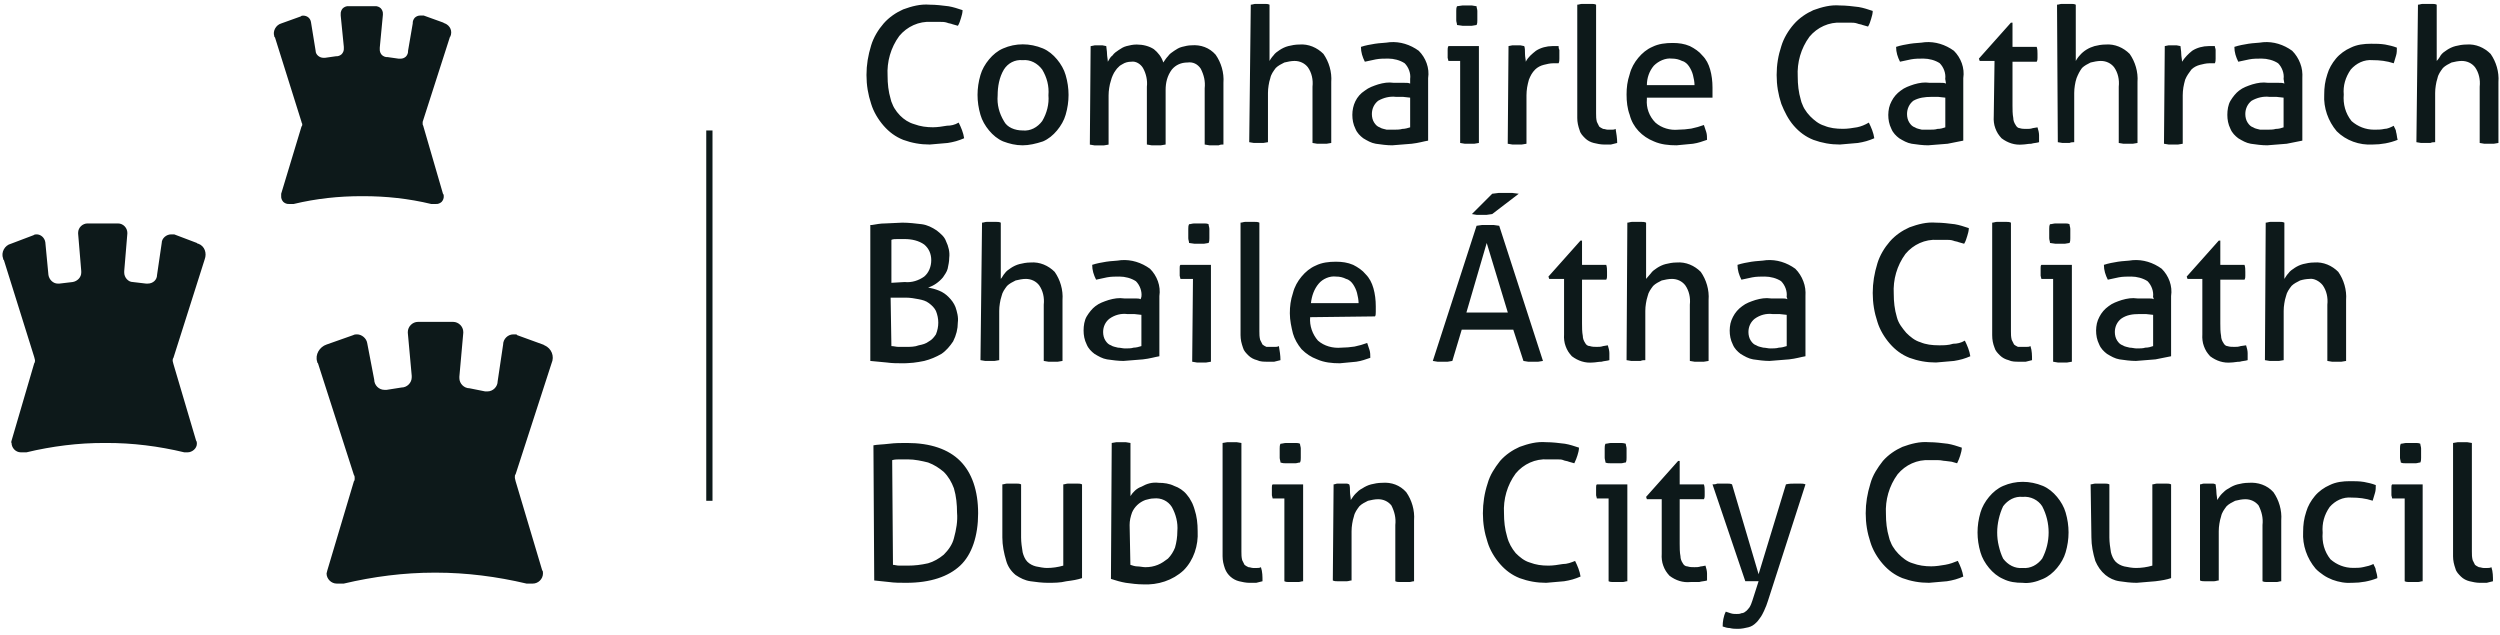 <?xml version="1.0" encoding="UTF-8"?>
<svg xmlns="http://www.w3.org/2000/svg" width="248" height="63" viewBox="0 0 248 63" fill="none">
  <g clip-path="url(#clip0_981_11442)">
    <path fill-rule="evenodd" clip-rule="evenodd" d="M95.635 13.717L95.247 13.872L94.844 14.004L94.434 14.105L94.015 14.182L92.233 14.337C91.303 14.337 90.45 14.182 89.598 13.872C88.823 13.562 88.203 13.097 87.66 12.477C87.118 11.857 86.653 11.082 86.42 10.307C86.11 9.377 85.955 8.447 85.955 7.44C85.955 6.432 86.11 5.502 86.42 4.495C86.653 3.72 87.118 2.945 87.66 2.325C88.203 1.705 88.9 1.24 89.598 0.93C90.45 0.62 91.303 0.387 92.233 0.465C92.853 0.465 93.473 0.542 94.093 0.62C94.558 0.697 95.023 0.852 95.488 1.007C95.488 1.24 95.41 1.55 95.333 1.782C95.255 2.015 95.178 2.325 95.023 2.557L94.48 2.402C94.325 2.325 94.093 2.325 93.938 2.247C93.705 2.17 93.473 2.17 93.24 2.17H92.388C91.148 2.092 89.985 2.635 89.21 3.565C88.358 4.727 87.97 6.122 88.048 7.517C88.048 8.292 88.125 9.067 88.358 9.842C88.396 9.997 88.435 10.152 88.513 10.292C88.567 10.447 88.637 10.586 88.714 10.718L88.978 11.106L89.288 11.462C89.675 11.85 90.14 12.16 90.683 12.315C91.303 12.547 91.923 12.625 92.543 12.625C93.008 12.625 93.473 12.547 93.938 12.47C94.325 12.47 94.713 12.392 95.1 12.16C95.333 12.625 95.565 13.167 95.643 13.71L95.635 13.717ZM101.447 14.415C100.75 14.415 100.13 14.26 99.51 14.027C98.967 13.795 98.502 13.407 98.115 12.942C97.727 12.477 97.417 11.935 97.262 11.392C96.875 10.075 96.875 8.757 97.262 7.44C97.417 6.897 97.727 6.355 98.115 5.89C98.502 5.425 98.967 5.037 99.51 4.805C100.75 4.262 102.145 4.262 103.462 4.805C104.005 5.037 104.47 5.425 104.857 5.89C105.245 6.355 105.555 6.897 105.71 7.44C106.097 8.757 106.097 10.075 105.71 11.392C105.555 11.935 105.245 12.477 104.857 12.942C104.47 13.407 104.005 13.795 103.462 14.027C102.765 14.26 102.067 14.415 101.447 14.415ZM101.447 12.942C102.222 13.02 102.92 12.632 103.385 12.012C103.85 11.237 104.082 10.307 104.005 9.455C104.082 8.525 103.85 7.672 103.385 6.897C102.92 6.277 102.222 5.89 101.447 5.967C100.672 5.89 99.975 6.277 99.587 6.897C99.122 7.672 98.967 8.602 98.967 9.455C98.89 10.385 99.122 11.237 99.587 12.012C99.897 12.632 100.672 12.942 101.447 12.942ZM108.577 4.495H109.352L109.74 4.572C109.74 4.727 109.817 5.037 109.817 5.347C109.817 5.58 109.895 5.89 109.895 6.122C110.05 5.89 110.127 5.657 110.36 5.502C110.515 5.27 110.747 5.115 110.98 4.96C111.212 4.805 111.445 4.65 111.755 4.572C112.065 4.495 112.375 4.417 112.762 4.417C113.382 4.417 114.002 4.572 114.467 4.882C114.855 5.192 115.242 5.657 115.397 6.2C115.552 5.967 115.707 5.735 115.862 5.58C116.017 5.347 116.25 5.192 116.482 5.037C116.715 4.882 116.947 4.727 117.257 4.65C117.567 4.572 117.877 4.495 118.187 4.495C119.117 4.417 119.97 4.727 120.59 5.425C121.132 6.2 121.442 7.207 121.365 8.215V14.337C121.21 14.337 121.055 14.337 120.9 14.415H119.97L119.505 14.337V8.757C119.582 8.06 119.427 7.44 119.117 6.82C118.807 6.355 118.342 6.122 117.8 6.2C117.18 6.2 116.637 6.432 116.25 6.897C115.785 7.517 115.63 8.215 115.63 8.912V14.337L115.165 14.415H114.235L113.77 14.337V8.602C113.847 7.982 113.692 7.285 113.382 6.742C113.15 6.355 112.685 6.045 112.22 6.122C111.91 6.122 111.6 6.2 111.367 6.355L111.166 6.471C111.088 6.518 111.034 6.564 110.98 6.626C110.918 6.68 110.864 6.735 110.809 6.797C110.763 6.851 110.716 6.921 110.67 6.983L110.515 7.215L110.391 7.463L110.282 7.727C110.251 7.804 110.228 7.897 110.205 7.99L110.104 8.347C110.073 8.469 110.05 8.593 110.034 8.719C110.011 8.843 109.996 8.967 109.988 9.091L109.972 9.463V14.345L109.507 14.423H108.577L108.112 14.345L108.19 4.58L108.577 4.503V4.495ZM124.542 0.387H125.472C125.627 0.387 125.782 0.387 125.937 0.465V6.045C125.963 5.994 125.991 5.945 126.023 5.898C126.048 5.848 126.079 5.801 126.116 5.758C126.147 5.712 126.178 5.681 126.216 5.626L126.325 5.502C126.48 5.27 126.712 5.115 126.945 4.96C127.177 4.805 127.487 4.65 127.797 4.572C128.107 4.495 128.495 4.417 128.882 4.417C129.812 4.34 130.665 4.727 131.285 5.347C131.827 6.122 132.137 7.13 132.06 8.137V14.182L131.595 14.26H130.665L130.2 14.182V8.602C130.277 7.905 130.122 7.207 129.735 6.665C129.425 6.277 128.96 6.045 128.417 6.045C128.107 6.045 127.72 6.122 127.41 6.2C127.1 6.355 126.79 6.51 126.557 6.742C126.325 7.052 126.092 7.362 126.015 7.75L125.914 8.106C125.883 8.229 125.86 8.353 125.844 8.478C125.821 8.602 125.806 8.726 125.798 8.85L125.782 9.222V14.105L125.317 14.182H124.387L123.922 14.105L124.077 0.465C124.232 0.465 124.387 0.387 124.542 0.387ZM139.345 6.277C138.88 5.967 138.26 5.812 137.717 5.812C137.33 5.812 136.865 5.812 136.477 5.89L135.392 6.122C135.16 5.657 135.005 5.192 135.005 4.65C135.47 4.495 135.935 4.417 136.4 4.34C136.865 4.262 137.407 4.262 137.872 4.185C138.88 4.107 139.887 4.417 140.74 5.037C141.437 5.735 141.825 6.742 141.67 7.75V13.95C141.205 14.027 140.74 14.182 140.042 14.26L138.105 14.415C137.562 14.415 137.02 14.337 136.477 14.26C136.012 14.182 135.625 13.95 135.237 13.717C134.927 13.485 134.617 13.175 134.462 12.787C134.23 12.322 134.152 11.857 134.152 11.392C134.152 10.462 134.54 9.532 135.392 8.99C135.78 8.68 136.245 8.525 136.71 8.37C137.252 8.215 137.717 8.137 138.26 8.215H139.267C139.577 8.215 139.732 8.215 139.887 8.292V7.827C139.965 7.285 139.732 6.665 139.345 6.277ZM139.19 9.61H138.492C137.872 9.532 137.252 9.687 136.71 9.997C136.322 10.307 136.09 10.772 136.09 11.315C136.09 11.625 136.167 11.935 136.322 12.167C136.477 12.4 136.632 12.555 136.865 12.632C137.097 12.787 137.33 12.787 137.562 12.865H138.26C138.492 12.865 138.88 12.865 139.112 12.787C139.345 12.787 139.655 12.71 139.887 12.632V9.687L139.19 9.61ZM143.685 6.045C143.685 5.967 143.607 5.812 143.607 5.735V4.96C143.607 4.805 143.607 4.727 143.685 4.572H146.707V14.182L146.242 14.26H145.312L144.847 14.182V6.045H143.685ZM144.537 2.48C144.537 2.325 144.46 2.17 144.46 2.015V1.085C144.46 0.93 144.46 0.775 144.537 0.62L145.08 0.542H146.01L146.475 0.62C146.475 0.775 146.552 0.93 146.552 1.085V2.015C146.552 2.17 146.552 2.325 146.475 2.48L146.01 2.557H145.08L144.537 2.48ZM150.04 4.495H150.815L151.202 4.572C151.28 4.727 151.28 5.037 151.28 5.347C151.28 5.657 151.357 5.89 151.357 6.122C151.59 5.657 151.977 5.347 152.365 5.037C152.83 4.727 153.45 4.572 153.992 4.572H154.612C154.612 4.65 154.612 4.805 154.69 4.96V5.812C154.69 5.967 154.69 6.122 154.612 6.277H154.07C153.76 6.277 153.45 6.355 153.14 6.432C152.83 6.51 152.52 6.665 152.287 6.897C151.977 7.207 151.822 7.517 151.667 7.905L151.567 8.292L151.489 8.68L151.443 9.067L151.427 9.455V14.26L150.962 14.337H150.032L149.567 14.26L149.645 4.572L150.032 4.495H150.04ZM156.937 0.387H157.867C158.022 0.387 158.177 0.387 158.332 0.465V11.237C158.332 11.547 158.332 11.78 158.41 12.09L158.642 12.555C158.72 12.632 158.875 12.71 159.03 12.787C159.185 12.787 159.34 12.865 159.495 12.865H159.882C160.037 12.865 160.115 12.865 160.27 12.787C160.347 13.252 160.425 13.717 160.425 14.182C160.192 14.26 160.037 14.26 159.805 14.337H159.107C158.797 14.337 158.41 14.26 158.1 14.182C157.79 14.105 157.48 13.95 157.247 13.717C157.015 13.485 156.782 13.252 156.705 12.942L156.604 12.632C156.573 12.532 156.55 12.431 156.527 12.322C156.504 12.22 156.488 12.117 156.48 12.012L156.465 11.702V0.465C156.62 0.465 156.775 0.387 156.93 0.387H156.937ZM163.37 9.842C163.292 10.695 163.602 11.547 164.222 12.167C164.842 12.71 165.695 12.942 166.47 12.865L167.121 12.834L167.772 12.756L168.407 12.601L169.027 12.4L169.26 13.097C169.337 13.33 169.337 13.64 169.337 13.872C168.872 14.027 168.485 14.182 167.942 14.26L166.315 14.415C165.54 14.415 164.765 14.337 164.067 14.027C162.905 13.562 161.975 12.632 161.665 11.392C161.432 10.772 161.355 10.075 161.355 9.377C161.355 8.68 161.432 8.06 161.665 7.362C161.82 6.742 162.13 6.2 162.517 5.735C162.905 5.27 163.37 4.882 163.912 4.65C164.532 4.34 165.23 4.262 165.927 4.262C166.547 4.262 167.09 4.34 167.632 4.572C168.097 4.805 168.562 5.115 168.872 5.502C169.26 5.89 169.492 6.355 169.647 6.897C169.802 7.44 169.88 8.06 169.88 8.68V9.687H163.37V9.842ZM167.942 7.44C167.865 7.13 167.71 6.82 167.555 6.587C167.4 6.355 167.167 6.122 166.857 6.045C166.547 5.89 166.237 5.812 165.85 5.812C165.23 5.735 164.532 6.045 164.067 6.51C163.602 7.052 163.37 7.75 163.37 8.447H168.097C168.097 8.137 168.02 7.75 167.942 7.44ZM185.922 13.717L185.535 13.872L185.132 14.004L184.721 14.105L184.303 14.182L182.52 14.337C181.59 14.337 180.738 14.182 179.885 13.872C179.11 13.562 178.49 13.097 177.948 12.477C177.405 11.857 177.018 11.082 176.708 10.307C176.398 9.377 176.243 8.447 176.243 7.44C176.243 6.432 176.398 5.502 176.708 4.572C176.94 3.797 177.405 3.022 177.948 2.402C178.49 1.782 179.188 1.317 179.885 1.007C180.738 0.697 181.59 0.465 182.52 0.542C183.14 0.542 183.76 0.62 184.38 0.697C184.845 0.775 185.31 0.93 185.775 1.085C185.775 1.317 185.698 1.627 185.62 1.86C185.543 2.092 185.465 2.402 185.31 2.635L184.768 2.48C184.613 2.402 184.38 2.402 184.225 2.325C183.993 2.247 183.76 2.247 183.528 2.247H182.675C181.435 2.17 180.273 2.712 179.498 3.642C178.645 4.805 178.258 6.2 178.335 7.595C178.335 8.37 178.413 9.145 178.645 9.92C178.684 10.075 178.723 10.23 178.8 10.369C178.854 10.524 178.924 10.664 179.002 10.796L179.265 11.183L179.575 11.54C179.963 11.927 180.428 12.315 180.97 12.47C181.513 12.702 182.133 12.78 182.83 12.78C183.295 12.78 183.76 12.702 184.225 12.625C184.613 12.547 185 12.392 185.388 12.16C185.62 12.625 185.853 13.167 185.93 13.71L185.922 13.717ZM192.432 6.277C191.967 5.967 191.347 5.812 190.805 5.812C190.417 5.812 189.952 5.812 189.565 5.89L188.48 6.122C188.247 5.657 188.092 5.192 188.092 4.65C188.557 4.495 189.022 4.417 189.487 4.34C189.952 4.262 190.495 4.262 190.96 4.185C191.967 4.107 192.975 4.417 193.827 5.037C194.525 5.735 194.912 6.742 194.757 7.75V13.95L193.207 14.26L191.27 14.415C190.727 14.415 190.185 14.337 189.642 14.26C189.177 14.182 188.79 13.95 188.402 13.717C188.092 13.485 187.782 13.175 187.627 12.787C187.395 12.322 187.317 11.857 187.317 11.392C187.317 11.16 187.348 10.927 187.395 10.695C187.449 10.462 187.534 10.253 187.643 10.044C187.751 9.835 187.875 9.641 188.03 9.463C188.184 9.285 188.359 9.127 188.55 8.99C188.937 8.68 189.402 8.525 189.867 8.37C190.41 8.215 190.875 8.137 191.417 8.215H192.425C192.735 8.215 192.89 8.215 193.045 8.292L192.967 7.827C193.045 7.285 192.812 6.665 192.425 6.277H192.432ZM192.975 9.687L192.277 9.61H191.58C190.96 9.61 190.34 9.687 189.797 9.997C189.41 10.307 189.177 10.772 189.177 11.315C189.177 11.625 189.255 11.935 189.41 12.167C189.565 12.4 189.72 12.555 189.952 12.632C190.185 12.787 190.417 12.787 190.65 12.865H191.347C191.657 12.865 191.967 12.865 192.2 12.787C192.51 12.787 192.742 12.71 192.975 12.632V9.687ZM196.385 6.045L196.307 5.812L199.485 2.247H199.64V4.65H202.042C202.12 4.882 202.12 5.115 202.12 5.347V5.735C202.12 5.89 202.12 5.967 202.042 6.122H199.64V10.462C199.64 10.85 199.64 11.315 199.717 11.702C199.717 11.935 199.795 12.167 199.95 12.4C200.027 12.555 200.182 12.71 200.337 12.71C200.57 12.787 200.802 12.787 201.035 12.787C201.267 12.787 201.422 12.787 201.655 12.71L202.12 12.632C202.197 12.865 202.275 13.175 202.275 13.407V14.105C202.042 14.182 201.732 14.182 201.5 14.26C201.19 14.26 200.88 14.337 200.647 14.337C199.872 14.415 199.175 14.182 198.555 13.717C198.415 13.578 198.299 13.407 198.191 13.252C198.087 13.084 198.001 12.904 197.935 12.718C197.865 12.53 197.818 12.335 197.795 12.136C197.772 11.943 197.764 11.749 197.78 11.547L197.857 6.045H196.385ZM204.522 0.387H205.452C205.607 0.387 205.762 0.387 205.917 0.465V6.045C205.943 5.994 205.971 5.945 206.003 5.898C206.028 5.848 206.059 5.801 206.096 5.758C206.127 5.712 206.158 5.681 206.196 5.626L206.305 5.502C206.692 5.037 207.235 4.727 207.777 4.572C208.087 4.495 208.475 4.417 208.862 4.417C209.792 4.34 210.645 4.727 211.265 5.347C211.807 6.122 212.117 7.13 212.04 8.137V14.182L211.575 14.26H210.645L210.18 14.182V8.602C210.257 7.905 210.102 7.207 209.715 6.665C209.405 6.277 208.94 6.045 208.397 6.045C208.087 6.045 207.7 6.122 207.39 6.2C207.08 6.355 206.77 6.51 206.537 6.742C206.305 7.052 206.15 7.362 205.995 7.75L205.894 8.106C205.863 8.229 205.84 8.353 205.824 8.478C205.801 8.602 205.786 8.726 205.778 8.85L205.762 9.222V14.105C205.607 14.105 205.452 14.105 205.297 14.182H204.6L204.135 14.105L204.057 0.465C204.212 0.465 204.367 0.387 204.522 0.387ZM215.14 4.495H215.915L216.302 4.572C216.302 4.727 216.38 5.037 216.38 5.347C216.38 5.58 216.457 5.89 216.457 6.122C216.767 5.657 217.077 5.347 217.465 5.037C217.93 4.727 218.55 4.572 219.092 4.572H219.712C219.712 4.727 219.79 4.805 219.79 4.96V5.812C219.79 5.967 219.79 6.122 219.712 6.277H219.17C218.86 6.277 218.55 6.355 218.24 6.432C217.93 6.51 217.62 6.665 217.387 6.897C217.155 7.207 216.922 7.517 216.767 7.905L216.667 8.292L216.589 8.68L216.543 9.067L216.527 9.455V14.26L216.062 14.337H215.132L214.667 14.26L214.745 4.572L215.132 4.495H215.14ZM225.99 6.277C225.525 5.967 224.905 5.812 224.362 5.812C223.975 5.812 223.51 5.812 223.122 5.89L222.037 6.122C221.805 5.657 221.65 5.192 221.65 4.65C222.115 4.495 222.58 4.417 223.045 4.34C223.51 4.262 224.052 4.262 224.517 4.185C225.525 4.107 226.532 4.417 227.385 5.037C227.563 5.216 227.718 5.409 227.85 5.619C227.982 5.828 228.098 6.053 228.183 6.285C228.268 6.518 228.338 6.75 228.369 7.006C228.4 7.253 228.408 7.502 228.392 7.75V13.95L226.842 14.26L224.905 14.415C224.362 14.415 223.82 14.337 223.277 14.26C222.812 14.182 222.425 13.95 222.037 13.717C221.727 13.485 221.417 13.175 221.262 12.787C221.03 12.322 220.952 11.857 220.952 11.392C220.952 10.927 221.03 10.385 221.262 9.997C221.495 9.61 221.805 9.222 222.115 8.99C222.502 8.68 222.967 8.525 223.432 8.37C223.975 8.215 224.44 8.137 224.982 8.215H225.99C226.3 8.215 226.455 8.215 226.61 8.292L226.532 7.827C226.61 7.285 226.377 6.665 225.99 6.277ZM226.532 9.687L225.835 9.61H225.137C224.517 9.532 223.897 9.687 223.355 9.997C222.967 10.307 222.735 10.772 222.735 11.315C222.735 11.625 222.812 11.935 222.967 12.167C223.122 12.4 223.277 12.555 223.51 12.632C223.742 12.787 223.975 12.787 224.207 12.865H224.905C225.137 12.865 225.525 12.865 225.757 12.787C226.067 12.787 226.3 12.71 226.532 12.632V9.687ZM237.692 13.097C237.77 13.33 237.77 13.64 237.847 13.872C237.072 14.182 236.22 14.337 235.367 14.337C234.05 14.415 232.732 13.95 231.802 13.02C230.95 12.012 230.485 10.695 230.562 9.377C230.562 8.68 230.64 8.06 230.872 7.362C231.027 6.82 231.337 6.277 231.725 5.812C232.112 5.347 232.655 4.96 233.197 4.727C233.817 4.417 234.515 4.34 235.212 4.34C235.677 4.34 236.142 4.34 236.607 4.417C236.995 4.495 237.382 4.572 237.77 4.727C237.77 4.96 237.77 5.27 237.692 5.502L237.46 6.277C236.762 6.045 236.065 5.967 235.367 5.967C234.515 5.89 233.74 6.277 233.197 6.897C232.655 7.672 232.422 8.525 232.5 9.377C232.422 10.307 232.655 11.237 233.275 12.012C233.895 12.555 234.67 12.865 235.522 12.865C235.832 12.865 236.22 12.865 236.53 12.787C236.84 12.787 237.15 12.632 237.46 12.477C237.537 12.71 237.692 12.865 237.692 13.097Z" fill="#0D191A"></path>
    <path fill-rule="evenodd" clip-rule="evenodd" d="M240.327 0.387H241.257C241.412 0.387 241.567 0.387 241.722 0.465V6.045C241.761 6.006 241.8 5.967 241.831 5.921L241.932 5.789C241.968 5.746 241.999 5.7 242.025 5.65C242.056 5.602 242.084 5.553 242.11 5.502C242.265 5.27 242.497 5.115 242.73 4.96C242.962 4.805 243.272 4.65 243.582 4.572C243.892 4.495 244.28 4.417 244.667 4.417C245.597 4.34 246.45 4.727 247.07 5.347C247.612 6.122 247.922 7.13 247.845 8.137V14.182L247.38 14.26H246.45L245.985 14.182V8.602C246.062 7.905 245.907 7.207 245.52 6.665C245.21 6.277 244.745 6.045 244.202 6.045C243.892 6.045 243.505 6.122 243.195 6.2C242.885 6.355 242.575 6.51 242.342 6.742C242.11 7.052 241.877 7.362 241.8 7.75L241.699 8.106C241.669 8.229 241.645 8.353 241.629 8.478C241.606 8.602 241.591 8.726 241.583 8.85L241.567 9.222V14.105C241.412 14.105 241.257 14.105 241.102 14.182H240.172L239.707 14.105L239.862 0.465C240.017 0.465 240.172 0.387 240.327 0.387ZM86.49 22.32C86.955 22.242 87.343 22.165 87.808 22.165L89.513 22.087C90.132 22.087 90.83 22.165 91.45 22.242C91.993 22.32 92.457 22.552 92.922 22.862C93.31 23.172 93.698 23.482 93.853 23.947C94.085 24.412 94.24 25.032 94.162 25.575C94.162 25.962 94.085 26.272 94.007 26.66C93.93 26.97 93.698 27.28 93.543 27.512C93.155 27.977 92.612 28.365 92.07 28.52C92.457 28.597 92.767 28.675 93.155 28.83C93.543 28.985 93.853 29.217 94.085 29.45C94.395 29.76 94.627 30.07 94.782 30.457C94.938 30.922 95.093 31.465 95.015 32.007C95.015 32.627 94.86 33.247 94.55 33.867C94.24 34.332 93.853 34.797 93.388 35.107C92.845 35.417 92.302 35.65 91.683 35.805L91.14 35.906L90.597 35.983L90.055 36.022C89.869 36.037 89.691 36.037 89.513 36.037C89.047 36.037 88.505 36.037 87.963 35.96L86.335 35.805V22.32H86.49ZM91.683 27.435C92.147 27.047 92.38 26.427 92.38 25.807C92.38 25.187 92.147 24.645 91.683 24.257C91.14 23.87 90.442 23.715 89.745 23.715H89.047C88.815 23.715 88.582 23.715 88.427 23.792V28.055L89.745 27.977C90.442 28.055 91.14 27.822 91.683 27.435ZM89.125 34.41H89.9C90.287 34.41 90.752 34.41 91.14 34.255C91.528 34.177 91.838 34.1 92.147 33.867C92.457 33.712 92.69 33.402 92.845 33.17C93 32.782 93.078 32.395 93.078 32.007C93.078 31.62 93 31.232 92.845 30.845C92.69 30.535 92.457 30.302 92.147 30.07C91.838 29.837 91.528 29.76 91.14 29.682C90.752 29.605 90.287 29.527 89.9 29.527H88.35L88.427 34.332C88.66 34.332 88.892 34.41 89.125 34.41ZM97.882 22.01H98.812C98.968 22.01 99.123 22.01 99.278 22.087V27.667C99.433 27.512 99.51 27.28 99.665 27.125C99.82 26.892 100.052 26.737 100.285 26.582C100.517 26.427 100.827 26.272 101.137 26.195C101.447 26.117 101.835 26.04 102.222 26.04C103.152 25.962 104.005 26.35 104.625 26.97C105.167 27.745 105.477 28.752 105.4 29.76V35.805L104.935 35.882H104.005L103.54 35.805V30.225C103.617 29.527 103.462 28.83 103.075 28.287C102.765 27.9 102.3 27.667 101.757 27.667C101.447 27.667 101.06 27.745 100.75 27.822C100.44 27.977 100.13 28.132 99.897 28.365C99.665 28.675 99.433 28.985 99.355 29.372L99.254 29.729C99.224 29.851 99.2 29.976 99.184 30.101C99.161 30.225 99.146 30.349 99.138 30.473L99.123 30.845V35.727L98.657 35.805H97.728L97.263 35.727L97.418 22.087C97.573 22.087 97.728 22.01 97.882 22.01ZM112.685 27.9C112.22 27.59 111.6 27.435 111.057 27.435C110.67 27.435 110.205 27.435 109.817 27.512L108.732 27.745C108.5 27.28 108.345 26.815 108.345 26.272C108.81 26.117 109.275 26.04 109.74 25.962C110.205 25.885 110.747 25.885 111.212 25.807C112.22 25.73 113.227 26.04 114.08 26.66C114.777 27.357 115.165 28.365 115.01 29.372V35.34C114.545 35.417 114.08 35.572 113.382 35.65L111.445 35.805C110.902 35.805 110.36 35.727 109.817 35.65C109.352 35.572 108.965 35.34 108.577 35.107C108.267 34.875 107.957 34.565 107.802 34.177C107.57 33.712 107.492 33.247 107.492 32.782C107.492 32.317 107.57 31.775 107.802 31.387C108.035 31 108.345 30.612 108.655 30.38C109.042 30.07 109.507 29.915 109.972 29.76C110.515 29.605 110.98 29.527 111.522 29.605H112.53C112.84 29.605 112.995 29.605 113.15 29.682L113.227 29.45C113.305 28.907 113.072 28.287 112.685 27.9ZM112.53 31.155H111.832C111.212 31.077 110.592 31.232 110.05 31.62C109.662 31.93 109.43 32.395 109.43 32.937C109.43 33.247 109.507 33.557 109.662 33.79C109.817 34.022 109.972 34.177 110.205 34.255C110.437 34.41 110.67 34.41 110.902 34.487C111.135 34.487 111.367 34.565 111.6 34.565C111.91 34.565 112.22 34.565 112.452 34.487C112.685 34.487 112.995 34.41 113.227 34.332V31.232L112.53 31.155ZM117.102 27.667C117.102 27.59 117.025 27.435 117.025 27.357V26.582C117.025 26.427 117.025 26.35 117.102 26.272H120.125V35.882L119.66 35.96H118.73L118.265 35.882L118.342 27.667H117.102ZM117.955 24.102C117.955 23.947 117.877 23.792 117.877 23.637V22.707C117.877 22.552 117.877 22.397 117.955 22.242C118.11 22.242 118.265 22.165 118.497 22.165H119.427C119.582 22.165 119.737 22.165 119.892 22.242C119.892 22.397 119.97 22.552 119.97 22.707V23.637C119.97 23.792 119.97 23.947 119.892 24.102L119.427 24.18H118.497L117.955 24.102ZM123.535 22.01H124.465C124.62 22.01 124.775 22.01 124.93 22.087V32.86C124.93 33.17 124.93 33.402 125.007 33.712L125.24 34.177C125.317 34.255 125.472 34.332 125.627 34.41H126.48C126.635 34.41 126.712 34.41 126.867 34.332C126.945 34.797 127.022 35.262 127.022 35.727C126.79 35.805 126.635 35.805 126.402 35.882H125.705C125.395 35.882 125.007 35.882 124.697 35.727C124.387 35.65 124.077 35.495 123.845 35.262C123.612 35.03 123.38 34.797 123.302 34.487L123.202 34.177C123.171 34.077 123.147 33.976 123.124 33.867C123.101 33.765 123.086 33.662 123.078 33.557L123.062 33.247V22.087C123.217 22.087 123.372 22.01 123.527 22.01H123.535ZM130.742 33.79C131.362 34.332 132.215 34.565 133.067 34.487L133.718 34.456L134.369 34.379L135.005 34.224L135.625 34.022L135.857 34.72C135.935 34.952 135.935 35.262 135.935 35.495C135.47 35.65 135.082 35.805 134.54 35.882L132.912 36.037C132.137 36.037 131.362 35.96 130.665 35.65C130.045 35.417 129.58 35.107 129.115 34.642C128.727 34.177 128.417 33.635 128.262 33.092C128.107 32.472 127.952 31.775 127.952 31.077C127.952 30.38 128.03 29.76 128.262 29.062C128.417 28.442 128.727 27.9 129.115 27.435C129.502 26.97 129.967 26.582 130.51 26.35C131.13 26.04 131.827 25.962 132.525 25.962C133.145 25.962 133.687 26.04 134.23 26.272C134.695 26.505 135.16 26.815 135.47 27.202C135.857 27.59 136.09 28.055 136.245 28.597C136.4 29.14 136.477 29.76 136.477 30.38V30.922C136.477 31.077 136.477 31.31 136.4 31.387L129.967 31.465C129.89 32.317 130.2 33.17 130.742 33.79ZM134.617 29.062C134.54 28.752 134.385 28.442 134.23 28.21C134.075 27.977 133.842 27.745 133.532 27.667C133.222 27.512 132.912 27.435 132.525 27.435C131.905 27.357 131.207 27.667 130.82 28.132C130.355 28.675 130.122 29.372 130.045 30.07H134.772C134.772 29.76 134.695 29.372 134.617 29.062ZM145.002 32.705L144.072 35.805L143.607 35.882H142.6L142.135 35.805L146.475 22.397L147.017 22.32H148.18L148.722 22.397L153.062 35.805L152.597 35.882H151.59L151.125 35.805L150.117 32.705H145.002ZM149.575 31L147.482 24.102L145.467 31H149.575ZM147.482 21.312H146.475L146.01 21.235L148.025 19.22L148.645 19.142H150.04L150.66 19.22L148.025 21.235L147.482 21.312ZM153.682 27.667L153.605 27.435L156.782 23.87H156.937V26.272H159.34C159.417 26.505 159.417 26.737 159.417 26.97V27.357C159.417 27.512 159.417 27.59 159.34 27.745H156.937V32.085C156.937 32.472 156.937 32.937 157.015 33.325C157.015 33.557 157.092 33.79 157.247 34.022C157.325 34.177 157.48 34.332 157.712 34.332C157.945 34.41 158.177 34.41 158.41 34.41C158.642 34.41 158.797 34.41 159.03 34.332L159.495 34.255C159.572 34.487 159.65 34.797 159.65 35.03V35.727C159.417 35.805 159.107 35.805 158.875 35.882C158.565 35.882 158.255 35.96 158.022 35.96C157.247 36.037 156.55 35.805 155.93 35.34C155.79 35.2 155.674 35.03 155.566 34.875C155.462 34.706 155.376 34.527 155.31 34.34C155.24 34.153 155.193 33.958 155.17 33.759C155.147 33.565 155.139 33.371 155.155 33.17V27.667H153.682ZM161.897 22.01H162.827C162.982 22.01 163.137 22.01 163.292 22.087V27.667C163.447 27.512 163.602 27.28 163.757 27.125C163.912 26.892 164.145 26.737 164.377 26.582C164.61 26.427 164.92 26.272 165.23 26.195C165.54 26.117 165.927 26.04 166.315 26.04C167.245 25.962 168.097 26.35 168.717 26.97C169.26 27.745 169.57 28.752 169.492 29.76V35.805L169.027 35.882H168.097L167.632 35.805V30.225C167.71 29.527 167.555 28.83 167.167 28.287C166.857 27.9 166.392 27.667 165.85 27.667C165.54 27.667 165.152 27.745 164.842 27.822C164.532 27.977 164.222 28.132 163.99 28.365C163.757 28.675 163.525 28.985 163.447 29.372L163.347 29.729C163.316 29.851 163.293 29.976 163.277 30.101C163.254 30.225 163.238 30.349 163.23 30.473L163.215 30.845V35.727C163.06 35.727 162.905 35.727 162.75 35.805H161.82L161.355 35.727L161.432 22.087C161.587 22.087 161.742 22.01 161.897 22.01ZM176.7 27.9C176.235 27.59 175.615 27.435 175.072 27.435C174.685 27.435 174.22 27.435 173.832 27.512L172.747 27.745C172.515 27.28 172.36 26.815 172.36 26.272C172.825 26.117 173.29 26.04 173.755 25.962C174.22 25.885 174.762 25.885 175.227 25.807C176.235 25.73 177.242 26.04 178.095 26.66C178.273 26.838 178.428 27.032 178.56 27.241C178.692 27.45 178.808 27.675 178.893 27.908C178.978 28.14 179.048 28.373 179.079 28.628C179.11 28.875 179.118 29.124 179.102 29.372V35.34C178.637 35.417 178.172 35.572 177.475 35.65L175.537 35.805C174.995 35.805 174.452 35.727 173.91 35.65C173.445 35.572 173.057 35.34 172.67 35.107C172.36 34.875 172.05 34.565 171.895 34.177C171.662 33.712 171.585 33.247 171.585 32.782C171.585 32.55 171.616 32.317 171.662 32.085C171.717 31.852 171.802 31.643 171.91 31.434C172.019 31.225 172.143 31.031 172.298 30.853C172.452 30.675 172.626 30.517 172.817 30.38C173.205 30.07 173.67 29.915 174.135 29.76C174.677 29.605 175.142 29.527 175.685 29.605H176.692C177.002 29.605 177.157 29.605 177.312 29.682L177.235 29.45C177.312 28.907 177.08 28.287 176.692 27.9H176.7ZM176.545 31.155H175.847C175.227 31.077 174.607 31.232 174.065 31.62C173.677 31.93 173.445 32.395 173.445 32.937C173.445 33.247 173.522 33.557 173.677 33.79C173.832 34.022 173.987 34.177 174.22 34.255C174.452 34.41 174.685 34.41 174.917 34.487C175.15 34.487 175.382 34.565 175.615 34.565C175.847 34.565 176.235 34.565 176.467 34.487C176.7 34.487 177.01 34.41 177.242 34.332V31.232L176.545 31.155ZM195.455 35.34L195.067 35.495L194.664 35.627L194.254 35.727L193.835 35.805L192.053 35.96C191.123 35.96 190.27 35.805 189.418 35.495C188.643 35.185 188.023 34.72 187.48 34.1C186.938 33.48 186.473 32.705 186.24 31.93C185.93 31 185.775 30.07 185.775 29.062C185.775 28.055 185.93 27.125 186.24 26.117C186.473 25.342 186.938 24.567 187.48 23.947C188.023 23.327 188.72 22.862 189.418 22.552C190.27 22.242 191.123 22.01 192.053 22.087C192.673 22.087 193.293 22.165 193.913 22.242C194.378 22.32 194.843 22.475 195.308 22.63C195.308 22.862 195.23 23.172 195.153 23.405C195.075 23.637 194.998 23.947 194.843 24.18L194.3 24.025C194.145 23.947 193.913 23.947 193.758 23.87C193.525 23.792 193.293 23.792 193.06 23.792H192.2C190.96 23.715 189.797 24.257 189.022 25.187C188.17 26.35 187.782 27.745 187.86 29.14C187.86 29.915 187.937 30.69 188.17 31.465C188.325 32.085 188.712 32.55 189.1 33.015C189.487 33.402 189.952 33.79 190.495 33.945C191.037 34.177 191.657 34.255 192.355 34.255C192.82 34.255 193.285 34.255 193.75 34.1C194.137 34.1 194.525 34.022 194.912 33.79C195.145 34.255 195.377 34.797 195.455 35.34ZM198.09 22.01H199.02C199.175 22.01 199.33 22.01 199.485 22.087V32.86C199.485 33.17 199.485 33.402 199.562 33.712L199.795 34.177C199.872 34.255 200.027 34.332 200.182 34.41H201.035C201.19 34.41 201.267 34.41 201.422 34.332C201.577 34.797 201.577 35.262 201.577 35.727C201.345 35.805 201.19 35.805 200.957 35.882H200.26C199.95 35.882 199.562 35.882 199.252 35.727C198.942 35.65 198.632 35.495 198.4 35.262C198.167 35.03 197.935 34.797 197.857 34.487C197.702 34.1 197.625 33.712 197.625 33.247V22.087C197.78 22.087 197.935 22.01 198.09 22.01ZM202.507 27.667C202.507 27.59 202.43 27.435 202.43 27.357V26.582C202.43 26.427 202.43 26.35 202.507 26.272H205.53V35.882L205.065 35.96H204.135L203.67 35.882V27.667H202.507ZM203.36 24.102C203.36 23.947 203.282 23.792 203.282 23.637V22.707C203.282 22.552 203.282 22.397 203.36 22.242C203.515 22.242 203.747 22.165 203.902 22.165H204.832C204.987 22.165 205.142 22.165 205.297 22.242C205.297 22.397 205.375 22.552 205.375 22.707V23.637C205.375 23.792 205.375 23.947 205.297 24.102L204.832 24.18H203.902L203.36 24.102ZM213.047 27.9C212.582 27.59 211.962 27.435 211.42 27.435C211.032 27.435 210.567 27.435 210.18 27.512L209.095 27.745C208.862 27.28 208.707 26.815 208.707 26.272C209.172 26.117 209.637 26.04 210.102 25.962C210.567 25.885 211.11 25.885 211.575 25.807C212.582 25.73 213.59 26.04 214.442 26.66C215.14 27.357 215.527 28.365 215.372 29.372V35.34L213.822 35.65L211.885 35.805C211.342 35.805 210.8 35.727 210.257 35.65C209.792 35.572 209.405 35.34 209.017 35.107C208.707 34.875 208.397 34.565 208.242 34.177C208.01 33.712 207.932 33.247 207.932 32.782C207.932 32.55 207.963 32.317 208.01 32.085C208.064 31.852 208.149 31.643 208.258 31.434C208.366 31.225 208.49 31.031 208.645 30.853C208.8 30.675 208.974 30.517 209.165 30.38C209.552 30.07 210.017 29.915 210.482 29.76C211.025 29.605 211.49 29.527 212.032 29.605H213.04C213.35 29.605 213.505 29.605 213.66 29.682L213.582 29.45C213.66 28.907 213.427 28.287 213.04 27.9H213.047ZM212.892 31.155H212.195C211.575 31.155 210.955 31.232 210.412 31.62C210.025 31.93 209.792 32.395 209.792 32.937C209.792 33.247 209.87 33.557 210.025 33.79C210.18 34.022 210.335 34.177 210.567 34.255C210.8 34.41 211.032 34.41 211.265 34.487C211.497 34.487 211.73 34.565 211.962 34.565C212.272 34.565 212.582 34.565 212.815 34.487C213.125 34.487 213.357 34.41 213.59 34.332V31.232L212.892 31.155ZM217 27.667L216.922 27.435L220.1 23.87H220.255V26.272H222.657C222.735 26.505 222.735 26.737 222.735 26.97V27.357C222.735 27.512 222.735 27.59 222.657 27.745H220.255V32.085C220.255 32.472 220.255 32.937 220.332 33.325C220.332 33.557 220.41 33.79 220.565 34.022C220.642 34.177 220.797 34.332 220.952 34.332C221.185 34.41 221.417 34.41 221.65 34.41C221.882 34.41 222.037 34.41 222.27 34.332L222.812 34.255C222.89 34.487 222.967 34.797 222.967 35.03V35.727C222.735 35.805 222.425 35.805 222.192 35.882C221.882 35.882 221.572 35.96 221.34 35.96C220.565 36.037 219.867 35.805 219.247 35.34C219.108 35.2 218.992 35.03 218.883 34.875C218.779 34.706 218.694 34.527 218.627 34.34C218.557 34.153 218.511 33.958 218.488 33.759C218.465 33.565 218.457 33.371 218.472 33.17V27.667H217Z" fill="#0D191A"></path>
    <path fill-rule="evenodd" clip-rule="evenodd" d="M225.215 22.01H226.145C226.3 22.01 226.455 22.01 226.61 22.087V27.668C226.765 27.435 226.843 27.28 226.998 27.125C227.153 26.892 227.385 26.738 227.618 26.582C227.85 26.427 228.16 26.273 228.47 26.195C228.78 26.117 229.168 26.04 229.555 26.04C230.485 25.962 231.338 26.35 231.958 26.97C232.5 27.745 232.81 28.753 232.733 29.76V35.805L232.268 35.883H231.338L230.873 35.805V30.225C230.95 29.527 230.795 28.83 230.408 28.288C230.098 27.9 229.555 27.59 229.09 27.668C229.013 27.668 228.935 27.675 228.858 27.683L228.625 27.714C228.548 27.722 228.47 27.737 228.393 27.761C228.317 27.779 228.242 27.799 228.168 27.823C227.858 27.977 227.548 28.133 227.316 28.365C227.083 28.675 226.851 28.985 226.773 29.372L226.672 29.729C226.642 29.852 226.618 29.976 226.603 30.101C226.579 30.225 226.564 30.349 226.556 30.473L226.541 30.845V35.727L226.076 35.805H225.146L224.681 35.727L224.758 22.087C224.913 22.087 225.068 22.01 225.223 22.01H225.215ZM88.195 44.02C88.815 43.943 89.358 43.943 89.978 43.943C92.303 43.943 94.085 44.562 95.248 45.725C96.41 46.888 97.03 48.67 97.03 50.917C97.03 53.165 96.41 55.025 95.248 56.11C94.085 57.195 92.303 57.815 89.9 57.815C89.28 57.815 88.738 57.815 88.195 57.737L86.723 57.583L86.645 44.175C87.033 44.097 87.575 44.097 88.195 44.02ZM89.203 56.11H90.055C90.753 56.11 91.373 56.032 92.07 55.877C92.613 55.722 93.155 55.413 93.62 55.025C94.085 54.56 94.473 54.017 94.628 53.398C94.86 52.545 95.015 51.693 94.938 50.84C94.938 50.065 94.86 49.212 94.628 48.438C94.395 47.818 94.085 47.275 93.62 46.81C93.155 46.422 92.69 46.112 92.07 45.88C91.45 45.725 90.753 45.57 90.055 45.57H89.28C89.048 45.57 88.738 45.57 88.505 45.648L88.583 56.032C88.738 56.032 88.97 56.11 89.203 56.11ZM99.898 47.972H100.828C100.983 47.972 101.138 47.972 101.293 48.05V53.32C101.293 53.785 101.37 54.328 101.448 54.792C101.525 55.102 101.68 55.49 101.913 55.722C102.145 55.955 102.455 56.11 102.765 56.188C103.153 56.265 103.54 56.343 103.85 56.343C104.393 56.343 104.935 56.265 105.478 56.11V48.05C105.633 48.05 105.788 47.972 105.943 47.972H106.873C107.028 47.972 107.183 47.972 107.338 48.05V57.35C106.873 57.505 106.408 57.583 105.788 57.66C105.168 57.815 104.548 57.815 103.928 57.815C103.385 57.815 102.765 57.737 102.223 57.66C101.68 57.583 101.215 57.35 100.75 57.04C100.285 56.653 99.975 56.188 99.82 55.645C99.588 54.87 99.433 54.095 99.433 53.32V48.05C99.588 48.05 99.743 47.972 99.898 47.972ZM110.748 43.865H111.678L112.143 43.943V49.212C112.375 48.825 112.763 48.438 113.228 48.282C113.77 47.972 114.313 47.818 114.933 47.895C115.475 47.895 116.018 47.972 116.483 48.205C116.948 48.36 117.413 48.67 117.723 49.057C117.816 49.166 117.901 49.275 117.979 49.391C118.056 49.508 118.126 49.629 118.188 49.755C118.265 49.879 118.312 50.003 118.366 50.142C118.42 50.267 118.459 50.406 118.498 50.53C118.73 51.227 118.808 51.925 118.808 52.7C118.885 54.095 118.42 55.568 117.413 56.575C116.328 57.583 114.855 58.047 113.383 57.97C112.84 57.97 112.22 57.892 111.678 57.815C111.213 57.737 110.67 57.583 110.205 57.428L110.283 43.943L110.748 43.865ZM112.84 56.188C113.073 56.188 113.383 56.265 113.615 56.265C114.08 56.265 114.468 56.188 114.855 56.032C115.243 55.877 115.553 55.645 115.863 55.413C116.173 55.102 116.405 54.715 116.56 54.328C116.715 53.785 116.793 53.242 116.793 52.7C116.87 51.847 116.638 50.995 116.25 50.297C115.863 49.678 115.165 49.367 114.468 49.445C114.158 49.445 113.925 49.523 113.615 49.6C112.995 49.833 112.53 50.297 112.298 50.84L112.197 51.15C112.166 51.251 112.143 51.352 112.12 51.46C112.097 51.562 112.081 51.666 112.073 51.77L112.058 52.08L112.135 56.032C112.368 56.11 112.6 56.188 112.833 56.188H112.84ZM121.753 43.865H122.683L123.148 43.943V54.715C123.148 55.025 123.148 55.258 123.225 55.568L123.458 56.032C123.535 56.11 123.69 56.188 123.845 56.265C124 56.265 124.155 56.343 124.31 56.343H124.698C124.853 56.343 124.93 56.343 125.085 56.265C125.24 56.73 125.24 57.195 125.24 57.66C125.008 57.737 124.853 57.737 124.62 57.815H123.923C123.613 57.815 123.225 57.737 122.915 57.66C122.295 57.505 121.753 57.04 121.52 56.42L121.42 56.11C121.389 56.009 121.365 55.908 121.342 55.8C121.319 55.698 121.304 55.594 121.296 55.49L121.28 55.18V43.943L121.745 43.865H121.753ZM126.248 49.445C126.248 49.367 126.17 49.212 126.17 49.135V48.36C126.17 48.205 126.17 48.127 126.248 48.05H129.27V57.66C129.115 57.66 128.96 57.737 128.805 57.737H127.875C127.72 57.737 127.565 57.737 127.41 57.66V49.445H126.248ZM127.023 45.88C127.023 45.725 126.945 45.57 126.945 45.415V44.485C126.945 44.33 126.945 44.175 127.023 44.02C127.178 44.02 127.41 43.943 127.565 43.943H128.495C128.65 43.943 128.805 43.943 128.96 44.02C128.96 44.175 129.038 44.33 129.038 44.485V45.415C129.038 45.57 129.038 45.725 128.96 45.88C128.805 45.88 128.65 45.958 128.495 45.958H127.565C127.41 45.958 127.255 45.958 127.023 45.88ZM132.68 47.972H133.556C133.587 47.972 133.618 47.98 133.657 47.98C133.688 47.988 133.719 47.996 133.75 48.011C133.782 48.021 133.813 48.034 133.843 48.05C133.92 48.205 133.92 48.515 133.92 48.825C133.92 49.057 133.998 49.367 133.998 49.6C134.153 49.367 134.308 49.135 134.463 48.98C134.695 48.748 134.85 48.593 135.16 48.438C135.393 48.282 135.703 48.127 136.013 48.05C136.323 47.972 136.71 47.895 137.098 47.895C138.028 47.818 138.88 48.127 139.5 48.825C140.043 49.6 140.353 50.608 140.275 51.615V57.66C140.12 57.66 139.965 57.737 139.81 57.737H138.88C138.725 57.737 138.57 57.737 138.415 57.66V52.08C138.493 51.383 138.338 50.763 138.028 50.142C137.718 49.755 137.253 49.523 136.71 49.523C136.4 49.523 136.013 49.6 135.703 49.678C135.393 49.833 135.083 49.987 134.85 50.22C134.618 50.53 134.385 50.84 134.308 51.227L134.207 51.584C134.176 51.706 134.153 51.831 134.137 51.956C134.114 52.08 134.099 52.204 134.091 52.328L134.075 52.7V57.583C133.92 57.583 133.765 57.66 133.61 57.66H132.68C132.525 57.66 132.37 57.66 132.215 57.583L132.293 48.05C132.448 48.05 132.525 47.972 132.68 47.972ZM156.783 57.195L156.395 57.35L155.992 57.482L155.582 57.583L155.163 57.66L153.381 57.815C152.451 57.815 151.598 57.66 150.746 57.35C149.971 57.04 149.351 56.575 148.808 55.955C148.266 55.335 147.801 54.56 147.568 53.785C147.258 52.855 147.103 51.925 147.103 50.917C147.103 49.91 147.258 48.903 147.568 47.972C147.801 47.12 148.266 46.422 148.808 45.725C149.351 45.105 150.048 44.64 150.746 44.33C151.598 44.02 152.451 43.788 153.381 43.865C154.001 43.865 154.621 43.943 155.241 44.02C155.706 44.097 156.171 44.252 156.636 44.407C156.636 44.64 156.558 44.95 156.481 45.182C156.403 45.415 156.326 45.648 156.171 45.958L155.628 45.803C155.473 45.725 155.241 45.725 155.086 45.648C154.931 45.57 154.698 45.57 154.388 45.57H153.536C152.296 45.492 151.133 46.035 150.358 46.965C149.506 48.127 149.118 49.523 149.196 50.917C149.196 51.693 149.273 52.468 149.506 53.242C149.661 53.862 149.971 54.405 150.358 54.87C150.746 55.258 151.211 55.645 151.753 55.8C152.373 56.032 152.916 56.11 153.613 56.11C154.078 56.11 154.543 56.032 155.008 55.955C155.473 55.955 155.861 55.8 156.248 55.645C156.481 56.11 156.713 56.653 156.791 57.195H156.783ZM158.41 49.445C158.41 49.367 158.333 49.212 158.333 49.135V48.36C158.333 48.205 158.333 48.127 158.41 48.05H161.433V57.66C161.278 57.66 161.123 57.737 160.968 57.737H160.038C159.883 57.737 159.728 57.737 159.573 57.66V49.445H158.41ZM159.185 45.415V44.485C159.185 44.33 159.185 44.175 159.263 44.02C159.418 44.02 159.65 43.943 159.805 43.943H160.735C160.89 43.943 161.045 43.943 161.278 44.02C161.278 44.175 161.355 44.33 161.355 44.485V45.415C161.355 45.57 161.355 45.725 161.278 45.88C161.123 45.88 160.968 45.958 160.813 45.958H159.883C159.573 45.958 159.418 45.958 159.263 45.88C159.263 45.725 159.185 45.57 159.185 45.415ZM163.37 49.523L163.293 49.29L166.47 45.725H166.625V48.05H169.028C169.105 48.282 169.105 48.515 169.105 48.748V49.135C169.105 49.29 169.105 49.367 169.028 49.523H166.625V53.94C166.625 54.328 166.625 54.792 166.703 55.18C166.703 55.413 166.78 55.645 166.935 55.877C167.013 56.032 167.168 56.188 167.4 56.188C167.633 56.265 167.865 56.265 168.098 56.265C168.33 56.265 168.485 56.265 168.718 56.188C168.873 56.188 169.105 56.11 169.183 56.11C169.26 56.343 169.338 56.653 169.338 56.885V57.583C169.105 57.66 168.795 57.66 168.563 57.737H167.71C166.935 57.815 166.238 57.583 165.618 57.117C165.478 56.978 165.362 56.807 165.254 56.653C165.15 56.484 165.064 56.304 164.998 56.118C164.928 55.931 164.881 55.735 164.858 55.536C164.835 55.343 164.827 55.149 164.843 54.947V49.523H163.37ZM173.135 57.66L169.88 48.05C170.035 48.05 170.19 48.05 170.345 47.972H171.353C171.508 47.972 171.663 47.972 171.818 48.05L174.453 56.962L177.165 48.05C177.475 47.972 177.785 47.972 178.095 47.972H178.56C178.715 47.972 178.948 47.972 179.103 48.05L175.383 59.597L175.267 59.931C175.228 60.047 175.189 60.163 175.135 60.264L174.995 60.597L174.84 60.907C174.802 60.985 174.763 61.062 174.709 61.14L174.554 61.357C174.507 61.434 174.445 61.496 174.399 61.566C174.352 61.636 174.282 61.698 174.22 61.76C173.988 61.992 173.755 62.147 173.445 62.225C173.135 62.302 172.748 62.38 172.438 62.38C172.128 62.38 171.895 62.38 171.585 62.302C171.353 62.302 171.12 62.225 170.888 62.147C170.888 61.682 170.965 61.14 171.198 60.675L171.663 60.83C171.895 60.907 172.05 60.907 172.283 60.907C172.438 60.907 172.593 60.907 172.748 60.83C172.903 60.83 173.058 60.752 173.135 60.675C173.29 60.597 173.368 60.442 173.523 60.287C173.678 60.055 173.755 59.822 173.833 59.59L174.453 57.652H173.135V57.66ZM194.758 57.195L194.37 57.35L193.967 57.482L193.557 57.583L193.138 57.66L191.356 57.815C190.426 57.815 189.573 57.66 188.721 57.35C187.946 57.04 187.326 56.575 186.783 55.955C186.241 55.335 185.776 54.56 185.543 53.785C185.233 52.855 185.078 51.925 185.078 50.917C185.078 49.91 185.233 48.98 185.543 47.972C185.776 47.12 186.241 46.422 186.783 45.725C187.326 45.105 188.023 44.64 188.721 44.33C189.573 44.02 190.426 43.788 191.356 43.865C191.976 43.865 192.596 43.943 193.216 44.02C193.681 44.097 194.146 44.252 194.611 44.407C194.611 44.64 194.533 44.95 194.456 45.182C194.378 45.415 194.301 45.648 194.146 45.958L193.603 45.803L192.983 45.725C192.751 45.725 192.596 45.648 192.286 45.648H191.425C190.185 45.57 189.023 46.112 188.248 47.042C187.395 48.205 187.008 49.6 187.085 50.995C187.085 51.77 187.163 52.545 187.395 53.32C187.434 53.475 187.473 53.63 187.55 53.77C187.605 53.925 187.674 54.064 187.752 54.196L188.015 54.583L188.325 54.94C188.713 55.327 189.178 55.715 189.72 55.87C190.34 56.102 190.96 56.18 191.58 56.18C192.045 56.18 192.51 56.102 192.975 56.025C193.44 55.947 193.828 55.792 194.215 55.637C194.448 56.102 194.68 56.645 194.758 57.187V57.195ZM200.648 57.815C199.95 57.815 199.33 57.737 198.71 57.428C198.168 57.195 197.703 56.807 197.315 56.343C196.928 55.877 196.618 55.335 196.463 54.792C196.075 53.475 196.075 52.157 196.463 50.84C196.618 50.297 196.928 49.755 197.315 49.29C197.703 48.825 198.168 48.438 198.71 48.205C199.95 47.663 201.345 47.663 202.663 48.205C203.205 48.438 203.67 48.825 204.058 49.29C204.445 49.755 204.755 50.297 204.91 50.84C205.298 52.157 205.298 53.475 204.91 54.792C204.755 55.335 204.445 55.877 204.058 56.343C203.67 56.807 203.205 57.195 202.663 57.428C201.965 57.737 201.268 57.892 200.648 57.815ZM200.648 56.343C201.423 56.42 202.12 56.032 202.585 55.413C203.438 53.785 203.438 51.847 202.585 50.22C202.198 49.6 201.423 49.212 200.648 49.29C199.873 49.212 199.175 49.6 198.71 50.22C198.517 50.623 198.377 51.049 198.276 51.483C198.176 51.925 198.121 52.367 198.121 52.816C198.121 53.266 198.168 53.708 198.276 54.149C198.377 54.583 198.509 55.002 198.71 55.413C199.175 56.032 199.873 56.42 200.648 56.343ZM207.855 47.972H208.785C208.94 47.972 209.095 47.972 209.25 48.05V53.32C209.25 53.785 209.328 54.328 209.405 54.792C209.483 55.102 209.638 55.49 209.87 55.722C210.103 55.955 210.413 56.11 210.723 56.188C211.11 56.265 211.498 56.343 211.885 56.343C212.428 56.343 212.97 56.265 213.513 56.11V48.05C213.668 48.05 213.823 47.972 213.978 47.972H214.908C215.063 47.972 215.218 47.972 215.373 48.05V57.35C214.908 57.505 214.443 57.583 213.823 57.66L211.963 57.815C211.343 57.815 210.8 57.737 210.258 57.66C209.715 57.583 209.25 57.35 208.863 57.04C208.398 56.653 208.088 56.188 207.855 55.645C207.623 54.87 207.468 54.095 207.468 53.32L207.39 48.05C207.545 48.05 207.7 47.972 207.855 47.972ZM218.628 47.972H219.504C219.535 47.972 219.566 47.98 219.604 47.98C219.635 47.988 219.666 47.996 219.697 48.011C219.73 48.021 219.761 48.034 219.79 48.05C219.79 48.205 219.868 48.515 219.868 48.825C219.868 49.057 219.945 49.367 219.945 49.6C220.1 49.367 220.255 49.135 220.41 48.98C220.643 48.748 220.798 48.593 221.108 48.438C221.34 48.282 221.65 48.127 221.96 48.05C222.27 47.972 222.658 47.895 223.045 47.895C223.975 47.818 224.905 48.127 225.525 48.825C226.068 49.6 226.378 50.608 226.3 51.615V57.66C226.145 57.66 225.99 57.737 225.835 57.737H224.905C224.75 57.737 224.595 57.737 224.44 57.66V52.08C224.518 51.383 224.363 50.763 224.053 50.142C223.743 49.755 223.278 49.523 222.735 49.523C222.425 49.523 222.038 49.6 221.728 49.678C221.418 49.833 221.108 49.987 220.875 50.22C220.643 50.53 220.41 50.84 220.333 51.227L220.232 51.584C220.201 51.706 220.178 51.831 220.162 51.956C220.139 52.08 220.124 52.204 220.116 52.328L220.1 52.7V57.583C219.945 57.583 219.79 57.66 219.635 57.66H218.705C218.55 57.66 218.395 57.66 218.24 57.583V48.05C218.395 48.05 218.473 47.972 218.628 47.972ZM235.678 56.575C235.755 56.807 235.833 57.117 235.833 57.35C235.058 57.66 234.205 57.815 233.353 57.815C233.019 57.838 232.683 57.823 232.353 57.769C232.023 57.715 231.698 57.63 231.384 57.513C231.074 57.389 230.764 57.242 230.485 57.048C230.206 56.854 229.943 56.66 229.71 56.412C228.858 55.405 228.393 54.087 228.47 52.77C228.47 52.072 228.548 51.452 228.78 50.755C228.935 50.212 229.245 49.67 229.633 49.205C230.02 48.74 230.563 48.352 231.105 48.12C231.725 47.81 232.423 47.732 233.12 47.732C233.585 47.732 234.05 47.732 234.515 47.81C234.903 47.887 235.29 47.965 235.678 48.12C235.678 48.352 235.678 48.662 235.6 48.895L235.368 49.67C234.67 49.437 233.973 49.36 233.275 49.36C232.423 49.282 231.648 49.67 231.105 50.29C230.563 51.065 230.33 51.917 230.408 52.847C230.33 53.777 230.563 54.707 231.183 55.482C231.803 56.025 232.578 56.335 233.43 56.335C233.74 56.335 234.128 56.335 234.438 56.257C234.825 56.18 235.135 56.102 235.445 55.947C235.523 56.18 235.678 56.335 235.678 56.567V56.575ZM237.305 49.445C237.305 49.367 237.228 49.212 237.228 49.135V48.36C237.228 48.205 237.228 48.127 237.305 48.05H240.328V57.66C240.173 57.66 240.018 57.737 239.863 57.737H239.01C238.855 57.737 238.7 57.737 238.545 57.66V49.445H237.305ZM238.158 45.88C238.158 45.725 238.08 45.57 238.08 45.415V44.485C238.08 44.33 238.08 44.175 238.158 44.02C238.313 44.02 238.545 43.943 238.7 43.943H239.63C239.785 43.943 239.94 43.943 240.095 44.02C240.095 44.175 240.173 44.33 240.173 44.485V45.415C240.173 45.57 240.173 45.725 240.095 45.88C239.94 45.88 239.785 45.958 239.63 45.958H238.7C238.468 45.958 238.313 45.958 238.158 45.88ZM243.815 43.865H244.745L245.21 43.943V54.715C245.21 55.025 245.21 55.258 245.288 55.568L245.52 56.032C245.598 56.11 245.753 56.188 245.908 56.265C246.063 56.265 246.218 56.343 246.373 56.343H246.76C246.915 56.343 246.993 56.343 247.148 56.265C247.303 56.73 247.303 57.195 247.303 57.66C247.07 57.737 246.915 57.737 246.683 57.815H245.985C245.675 57.815 245.288 57.737 244.978 57.66C244.668 57.583 244.358 57.428 244.125 57.195C243.893 56.962 243.66 56.73 243.583 56.42L243.482 56.11C243.451 56.009 243.428 55.908 243.405 55.8C243.382 55.698 243.366 55.594 243.358 55.49L243.343 55.18V43.943L243.808 43.865H243.815ZM54.715 36.038L51.15 47.042C51.073 47.12 51.073 47.197 51.073 47.352C51.073 47.508 51.15 47.663 51.15 47.74L53.785 56.575C53.863 56.653 53.863 56.73 53.863 56.885C53.863 57.428 53.398 57.892 52.855 57.892H52.235C49.29 57.195 46.268 56.807 43.245 56.807H43.09C40.068 56.807 37.045 57.195 34.1 57.892H33.403C32.86 57.892 32.395 57.428 32.395 56.885C32.395 56.807 32.473 56.653 32.473 56.575L35.108 47.74C35.185 47.663 35.185 47.585 35.185 47.43C35.185 47.352 35.185 47.197 35.108 47.12L31.543 36.038C31.465 35.96 31.465 35.96 31.465 35.883C31.233 35.185 31.698 34.41 32.395 34.178L35.03 33.248C35.185 33.17 35.263 33.17 35.418 33.17C35.883 33.17 36.348 33.557 36.425 34.023L37.123 37.665C37.123 38.208 37.588 38.672 38.13 38.672H38.363L39.835 38.44C40.378 38.44 40.843 37.975 40.843 37.432V37.278L40.455 33.015V32.938C40.455 32.395 40.92 31.93 41.463 31.93H44.95C45.493 31.93 45.958 32.395 45.958 32.938V33.015L45.57 37.355V37.51C45.57 38.053 46.035 38.517 46.578 38.517L48.128 38.828H48.36C48.903 38.828 49.368 38.362 49.368 37.82L49.91 34.178C49.91 33.635 50.375 33.17 50.918 33.17H51.228L51.305 33.248L53.863 34.178C53.94 34.178 53.94 34.255 54.018 34.255C54.715 34.565 55.025 35.34 54.715 36.038ZM20.305 25.73L17.205 35.495C17.128 35.572 17.128 35.727 17.128 35.805C17.128 35.883 17.205 36.038 17.205 36.115L19.453 43.71C19.53 43.788 19.53 43.943 19.53 44.02C19.53 44.485 19.065 44.873 18.6 44.873H18.29C17.655 44.718 17.019 44.586 16.376 44.469C15.733 44.353 15.09 44.252 14.439 44.175C13.788 44.097 13.137 44.035 12.486 43.997C11.835 43.958 11.184 43.943 10.533 43.943H10.378C9.727 43.943 9.076 43.958 8.425 43.997C7.774 44.035 7.123 44.097 6.472 44.175C5.828 44.252 5.185 44.353 4.534 44.469C3.883 44.586 3.255 44.718 2.62 44.873H2.077C1.535 44.873 1.147 44.407 1.147 43.943C1.07 43.865 1.147 43.788 1.147 43.71L3.395 36.038C3.472 35.96 3.472 35.805 3.472 35.727C3.472 35.65 3.395 35.495 3.395 35.417L0.388 25.808C0.31 25.73 0.31 25.73 0.31 25.652C0.078 25.032 0.465 24.335 1.085 24.18L3.333 23.328C3.41 23.25 3.565 23.25 3.643 23.25C4.03 23.25 4.418 23.56 4.495 24.025L4.805 27.28C4.883 27.745 5.27 28.133 5.735 28.133H5.89L7.208 27.977C7.673 27.9 8.06 27.512 8.06 27.047V26.892L7.75 23.172V23.095C7.75 22.552 8.215 22.165 8.68 22.165H11.703C12.245 22.165 12.633 22.63 12.633 23.095V23.172L12.323 26.892V27.047C12.323 27.512 12.71 27.977 13.175 27.977L14.493 28.133H14.648C15.19 28.133 15.578 27.745 15.578 27.28L16.043 24.102C16.043 23.637 16.508 23.25 16.973 23.25H17.283L19.53 24.102C19.608 24.18 19.608 24.18 19.685 24.18C20.305 24.413 20.538 25.11 20.305 25.73ZM44.64 3.643L41.928 12.09V12.322C41.928 12.4 42.005 12.477 42.005 12.555L43.943 19.22C44.02 19.297 44.02 19.375 44.02 19.453C44.028 19.553 44.013 19.662 43.974 19.762C43.937 19.86 43.881 19.949 43.811 20.026C43.734 20.096 43.645 20.151 43.548 20.189C43.455 20.227 43.346 20.243 43.238 20.235H42.773C40.525 19.693 38.278 19.46 36.03 19.46H35.875C33.628 19.46 31.38 19.693 29.133 20.235H28.675C28.575 20.243 28.466 20.227 28.365 20.189C28.268 20.151 28.179 20.096 28.102 20.026C28.032 19.949 27.977 19.86 27.939 19.762C27.9 19.669 27.885 19.561 27.893 19.453V19.22L29.908 12.555C29.985 12.477 29.985 12.4 29.985 12.322C29.985 12.245 29.908 12.168 29.908 12.09L27.28 3.72C27.203 3.643 27.203 3.643 27.203 3.565C27.048 3.1 27.358 2.48 27.9 2.325L29.838 1.628C29.915 1.55 29.993 1.55 30.07 1.55C30.458 1.55 30.768 1.783 30.845 2.17L31.31 5.038C31.31 5.425 31.698 5.735 32.085 5.735H32.24L33.325 5.58C33.426 5.588 33.535 5.572 33.635 5.534C33.733 5.496 33.822 5.441 33.899 5.371C33.969 5.294 34.024 5.204 34.062 5.107C34.1 5.014 34.116 4.906 34.108 4.797V4.65L33.798 1.55V1.395C33.79 1.294 33.806 1.186 33.845 1.085C33.882 0.988 33.937 0.898 34.007 0.822C34.084 0.751 34.174 0.696 34.271 0.659C34.364 0.62 34.472 0.605 34.581 0.612H37.2C37.301 0.605 37.41 0.62 37.51 0.659C37.608 0.696 37.697 0.751 37.774 0.822C37.844 0.898 37.899 0.988 37.937 1.085C37.975 1.178 37.991 1.287 37.983 1.395V1.473L37.673 4.728V4.883C37.665 4.983 37.681 5.092 37.72 5.193C37.757 5.29 37.812 5.379 37.882 5.456C37.959 5.526 38.049 5.581 38.146 5.619C38.239 5.658 38.347 5.673 38.456 5.665L39.541 5.82H39.696C39.797 5.828 39.905 5.813 40.006 5.774C40.103 5.736 40.192 5.681 40.269 5.611C40.34 5.534 40.395 5.445 40.432 5.348C40.471 5.255 40.486 5.146 40.479 5.038L40.944 2.325C40.936 2.224 40.951 2.116 40.99 2.015C41.028 1.918 41.083 1.828 41.153 1.752C41.23 1.681 41.319 1.626 41.416 1.589C41.509 1.55 41.618 1.535 41.726 1.542H42.036L43.974 2.24C44.051 2.317 44.129 2.317 44.129 2.317C44.671 2.55 44.904 3.092 44.671 3.635L44.64 3.643ZM70.06 12.943H70.68V49.678H70.06V12.943Z" fill="#0D191A"></path>
  </g>
  <defs>
    <clipPath id="clip0_981_11442">
      <rect width="248" height="62.775" fill="white"></rect>
    </clipPath>
  </defs>
</svg>
